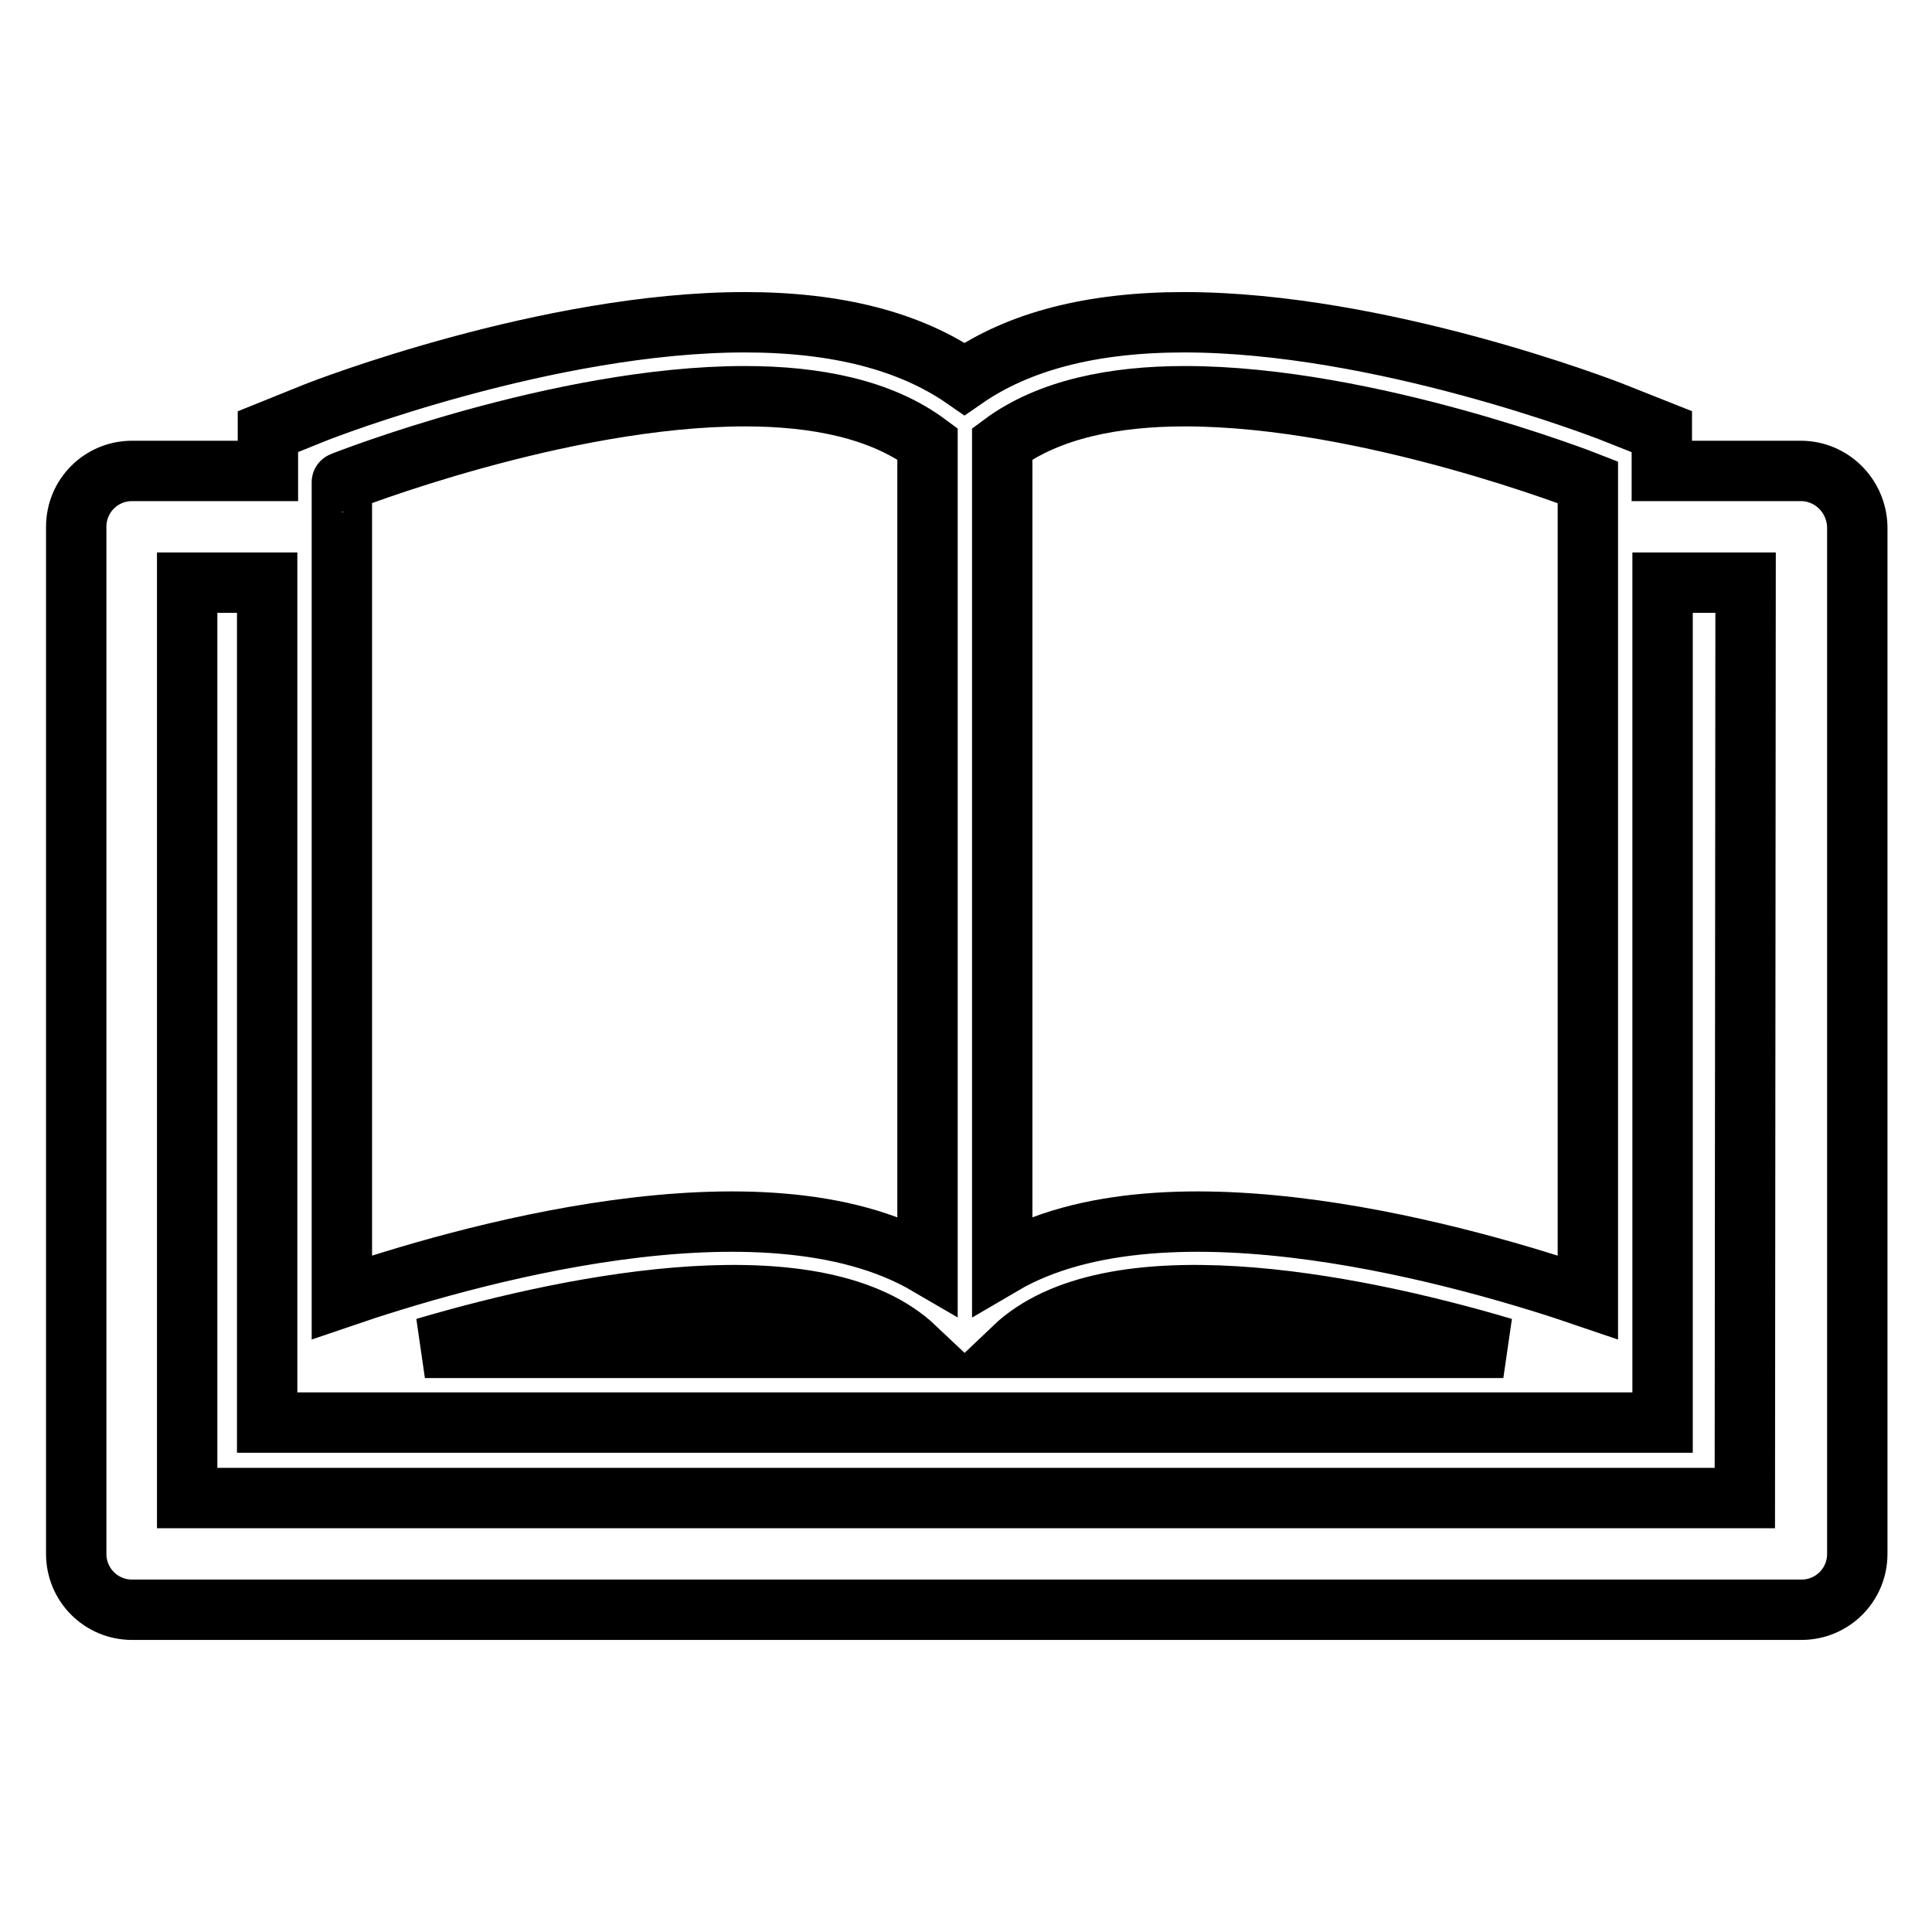 <?xml version="1.0" encoding="utf-8"?>
<!-- Svg Vector Icons : http://www.onlinewebfonts.com/icon -->
<!DOCTYPE svg PUBLIC "-//W3C//DTD SVG 1.1//EN" "http://www.w3.org/Graphics/SVG/1.1/DTD/svg11.dtd">
<svg version="1.1" xmlns="http://www.w3.org/2000/svg" xmlns:xlink="http://www.w3.org/1999/xlink" x="0px" y="0px" viewBox="0 0 256 256" enable-background="new 0 0 256 256" xml:space="preserve">
<g> <path stroke-width="8" fill-opacity="0" stroke="#000000"  d="M238.6,62.4h-18.4v-5.2l-6.3-2.5c-1.2-0.5-31-12-57-12c-12.2,0-21.9,2.5-29.1,7.5c-7.2-5-16.9-7.5-29.1-7.5 c-26,0-55.8,11.5-57,12l-6.2,2.5v5.2h-18c-4.1,0-7.4,3.3-7.4,7.4v136.1c0,4.1,3.3,7.4,7.4,7.4h221.2c4.1,0,7.4-3.3,7.4-7.4V69.8 C246,65.7,242.7,62.4,238.6,62.4z M210.4,63.9v108c-15.2-5.2-55.8-17.1-77.6-4.3V58.8c6.2-4.6,14.9-6.3,24.2-6.3 C181.4,52.5,210.4,63.9,210.4,63.9z M199.2,178.6h-64.9C146.9,166.6,178.3,172.4,199.2,178.6L199.2,178.6z M98.7,52.5 c9.4,0,18,1.7,24.2,6.3v108.8c-21.9-12.8-62.4-0.9-77.6,4.3v-108C45.2,63.9,74.2,52.5,98.7,52.5z M121.3,178.6h-65 C77.3,172.4,108.6,166.6,121.3,178.6z M231.2,198.5H24.8V77.2h10.6v111.3h184.9V77.2h11L231.2,198.5L231.2,198.5z"/></g>
</svg>